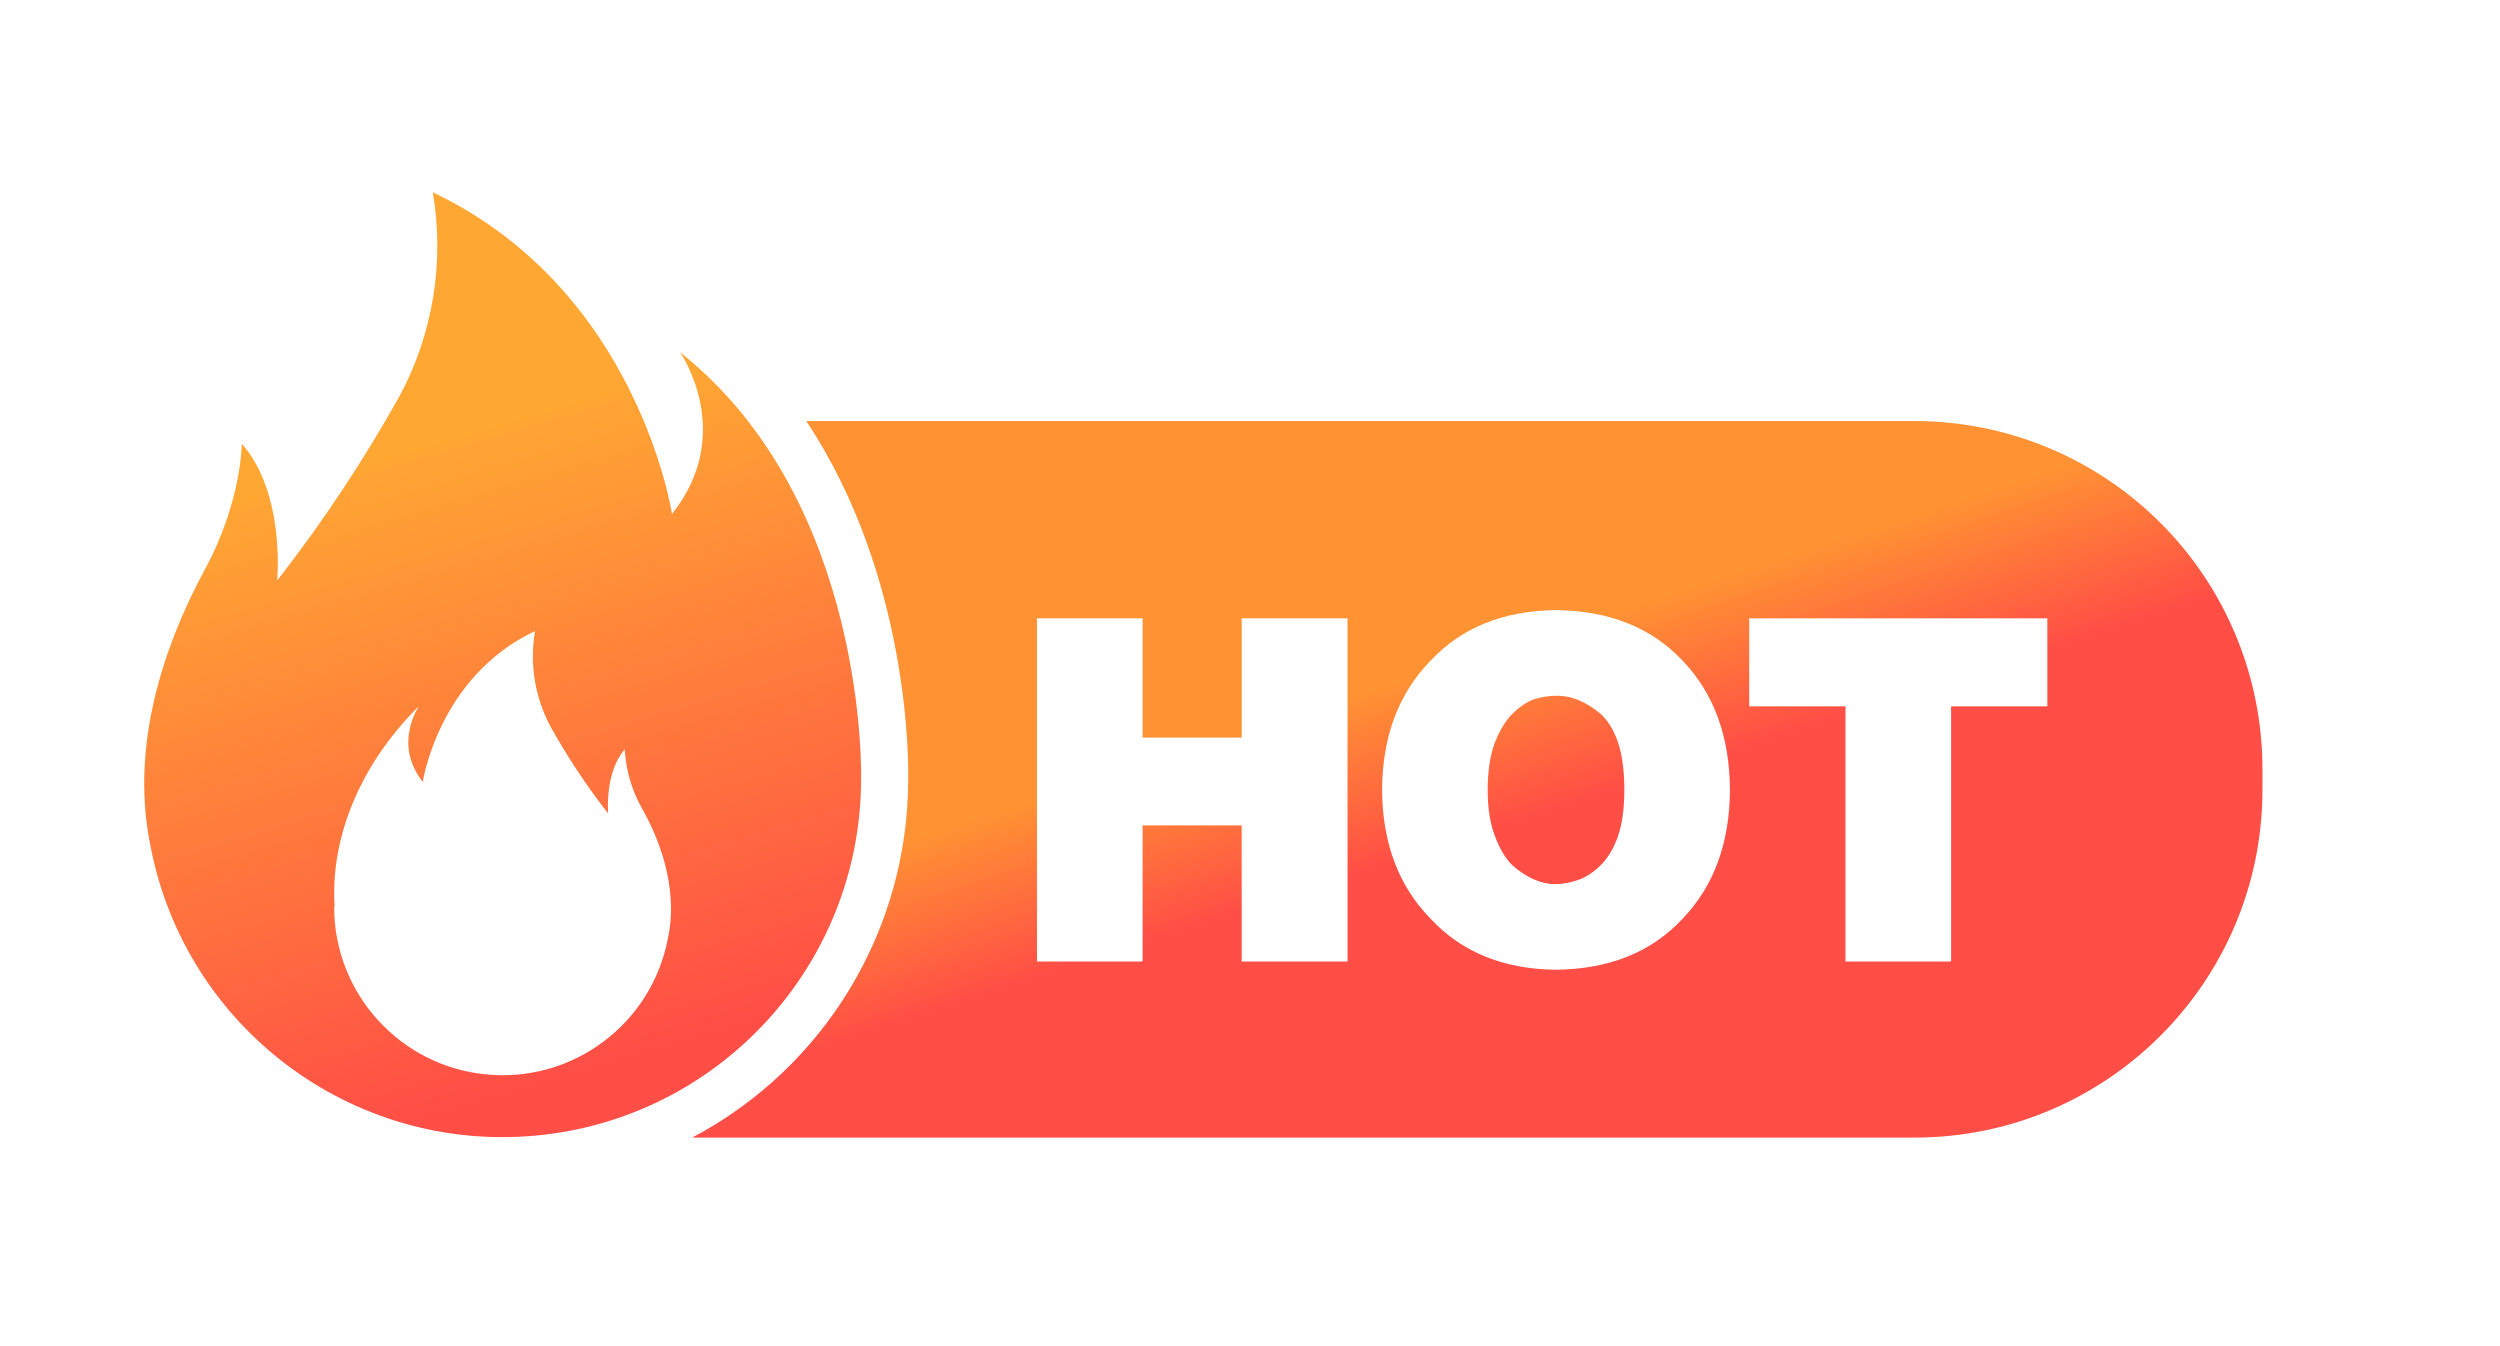 <?xml version="1.0" encoding="UTF-8"?>
<svg width="52px" height="28px" viewBox="0 0 52 28" version="1.1" xmlns="http://www.w3.org/2000/svg" xmlns:xlink="http://www.w3.org/1999/xlink">
    <title>ic/hot</title>
    <defs>
        <filter x="-8.9%" y="-20.0%" width="117.8%" height="140.0%" filterUnits="objectBoundingBox" id="filter-1">
            <feOffset dx="0" dy="1" in="SourceAlpha" result="shadowOffsetOuter1"></feOffset>
            <feGaussianBlur stdDeviation="0.5" in="shadowOffsetOuter1" result="shadowBlurOuter1"></feGaussianBlur>
            <feColorMatrix values="0 0 0 0 1   0 0 0 0 0.404   0 0 0 0 0.337  0 0 0 0.101 0" type="matrix" in="shadowBlurOuter1" result="shadowMatrixOuter1"></feColorMatrix>
            <feMerge>
                <feMergeNode in="shadowMatrixOuter1"></feMergeNode>
                <feMergeNode in="SourceGraphic"></feMergeNode>
            </feMerge>
        </filter>
        <linearGradient x1="38.344%" y1="41.044%" x2="50%" y2="57.646%" id="linearGradient-2">
            <stop stop-color="#FF9233" offset="0%"></stop>
            <stop stop-color="#FF4E46" offset="100%"></stop>
        </linearGradient>
        <linearGradient x1="50%" y1="23.418%" x2="65.306%" y2="90.478%" id="linearGradient-3">
            <stop stop-color="#FFA733" offset="0%"></stop>
            <stop stop-color="#FF4E46" offset="100%"></stop>
        </linearGradient>
    </defs>
    <g id="V2.3.2" stroke="none" stroke-width="1" fill="none" fill-rule="evenodd">
        <g id="国内站点切图（功能全）" transform="translate(-1344, -39)">
            <g id="ic/hot" transform="translate(1344, 39)">
                <rect id="矩形" x="0" y="0" width="52" height="28"></rect>
                <g id="编组-7备份-5" filter="url(#filter-1)" transform="translate(3, 3)">
                    <path d="M36.828,4.758 L13.771,4.758 C15.929,8.006 15.9,11.891 15.89,12.225 C15.885,15.345 14.156,18.206 11.397,19.662 L36.828,19.662 C40.82,19.658 44.055,16.423 44.059,12.431 L44.059,11.999 C44.06,10.08 43.299,8.239 41.943,6.881 C40.587,5.523 38.747,4.759 36.828,4.758 L36.828,4.758 Z" id="路径" fill="url(#linearGradient-2)"></path>
                    <path d="M20.766,16 L20.766,13.168 L22.827,13.168 L22.827,16 L25.029,16 L25.029,8.861 L22.827,8.861 L22.827,11.342 L20.766,11.342 L20.766,8.861 L18.569,8.861 L18.569,16 L20.766,16 Z M29.365,16.171 C30.472,16.158 31.349,15.805 31.997,15.111 C32.648,14.431 32.977,13.537 32.983,12.431 C32.977,11.317 32.648,10.421 31.997,9.74 C31.349,9.053 30.472,8.703 29.365,8.69 C28.272,8.703 27.402,9.053 26.758,9.74 C26.091,10.421 25.754,11.317 25.747,12.431 C25.754,13.537 26.091,14.431 26.758,15.111 C27.402,15.805 28.272,16.158 29.365,16.171 Z M29.365,14.389 C29.066,14.395 28.763,14.265 28.457,13.998 C28.311,13.852 28.19,13.65 28.096,13.393 C27.995,13.139 27.944,12.818 27.944,12.431 C27.944,12.03 27.995,11.7 28.096,11.439 C28.148,11.306 28.205,11.19 28.267,11.093 C28.325,10.998 28.389,10.917 28.457,10.849 C28.604,10.702 28.757,10.6 28.916,10.541 C29.076,10.495 29.225,10.473 29.365,10.473 C29.671,10.463 29.98,10.588 30.293,10.849 C30.443,10.982 30.563,11.179 30.654,11.439 C30.742,11.7 30.786,12.03 30.786,12.431 C30.786,12.818 30.742,13.139 30.654,13.393 C30.563,13.65 30.443,13.852 30.293,13.998 C30.153,14.138 30,14.239 29.834,14.301 C29.661,14.359 29.505,14.389 29.365,14.389 Z M37.583,16 L37.583,10.692 L39.585,10.692 L39.585,8.861 L33.384,8.861 L33.384,10.692 L35.386,10.692 L35.386,16 L37.583,16 Z" id="HOT" fill="#FFFFFF" fill-rule="nonzero"></path>
                    <path d="M14.911,12.215 C14.911,12.215 15.068,6.436 11.144,3.326 C11.144,3.326 12.321,5.004 10.977,6.691 C10.977,6.691 10.28,2.031 6.002,5.1159077e-13 C6.249,1.447 6.008,2.934 5.316,4.229 C4.565,5.574 3.713,6.86 2.765,8.075 C2.765,8.075 2.941,6.26 2.029,5.229 C2.029,5.229 2.029,6.436 1.254,7.859 C0.616,9.036 -0.346,11.263 0.125,13.569 C0.834,17.351 4.303,19.972 8.134,19.621 C11.966,19.271 14.901,16.062 14.911,12.215 Z" id="路径" fill="url(#linearGradient-3)"></path>
                    <path d="M10.896,15.502 C10.566,17.281 8.934,18.516 7.132,18.35 C5.33,18.185 3.951,16.674 3.95,14.864 L3.96,14.864 C3.871,13.54 4.401,11.989 5.716,10.685 C5.716,10.685 5.166,11.469 5.794,12.264 C5.794,12.264 6.118,10.076 8.129,9.125 C8.011,9.806 8.125,10.507 8.453,11.116 C8.805,11.748 9.205,12.352 9.65,12.921 C9.65,12.921 9.572,12.068 9.994,11.587 C10.019,12.022 10.143,12.444 10.357,12.823 C10.671,13.373 11.122,14.423 10.896,15.502 L10.896,15.502 Z" id="路径" fill="#FFFFFF"></path>
                </g>
            </g>
        </g>
    </g>
</svg>